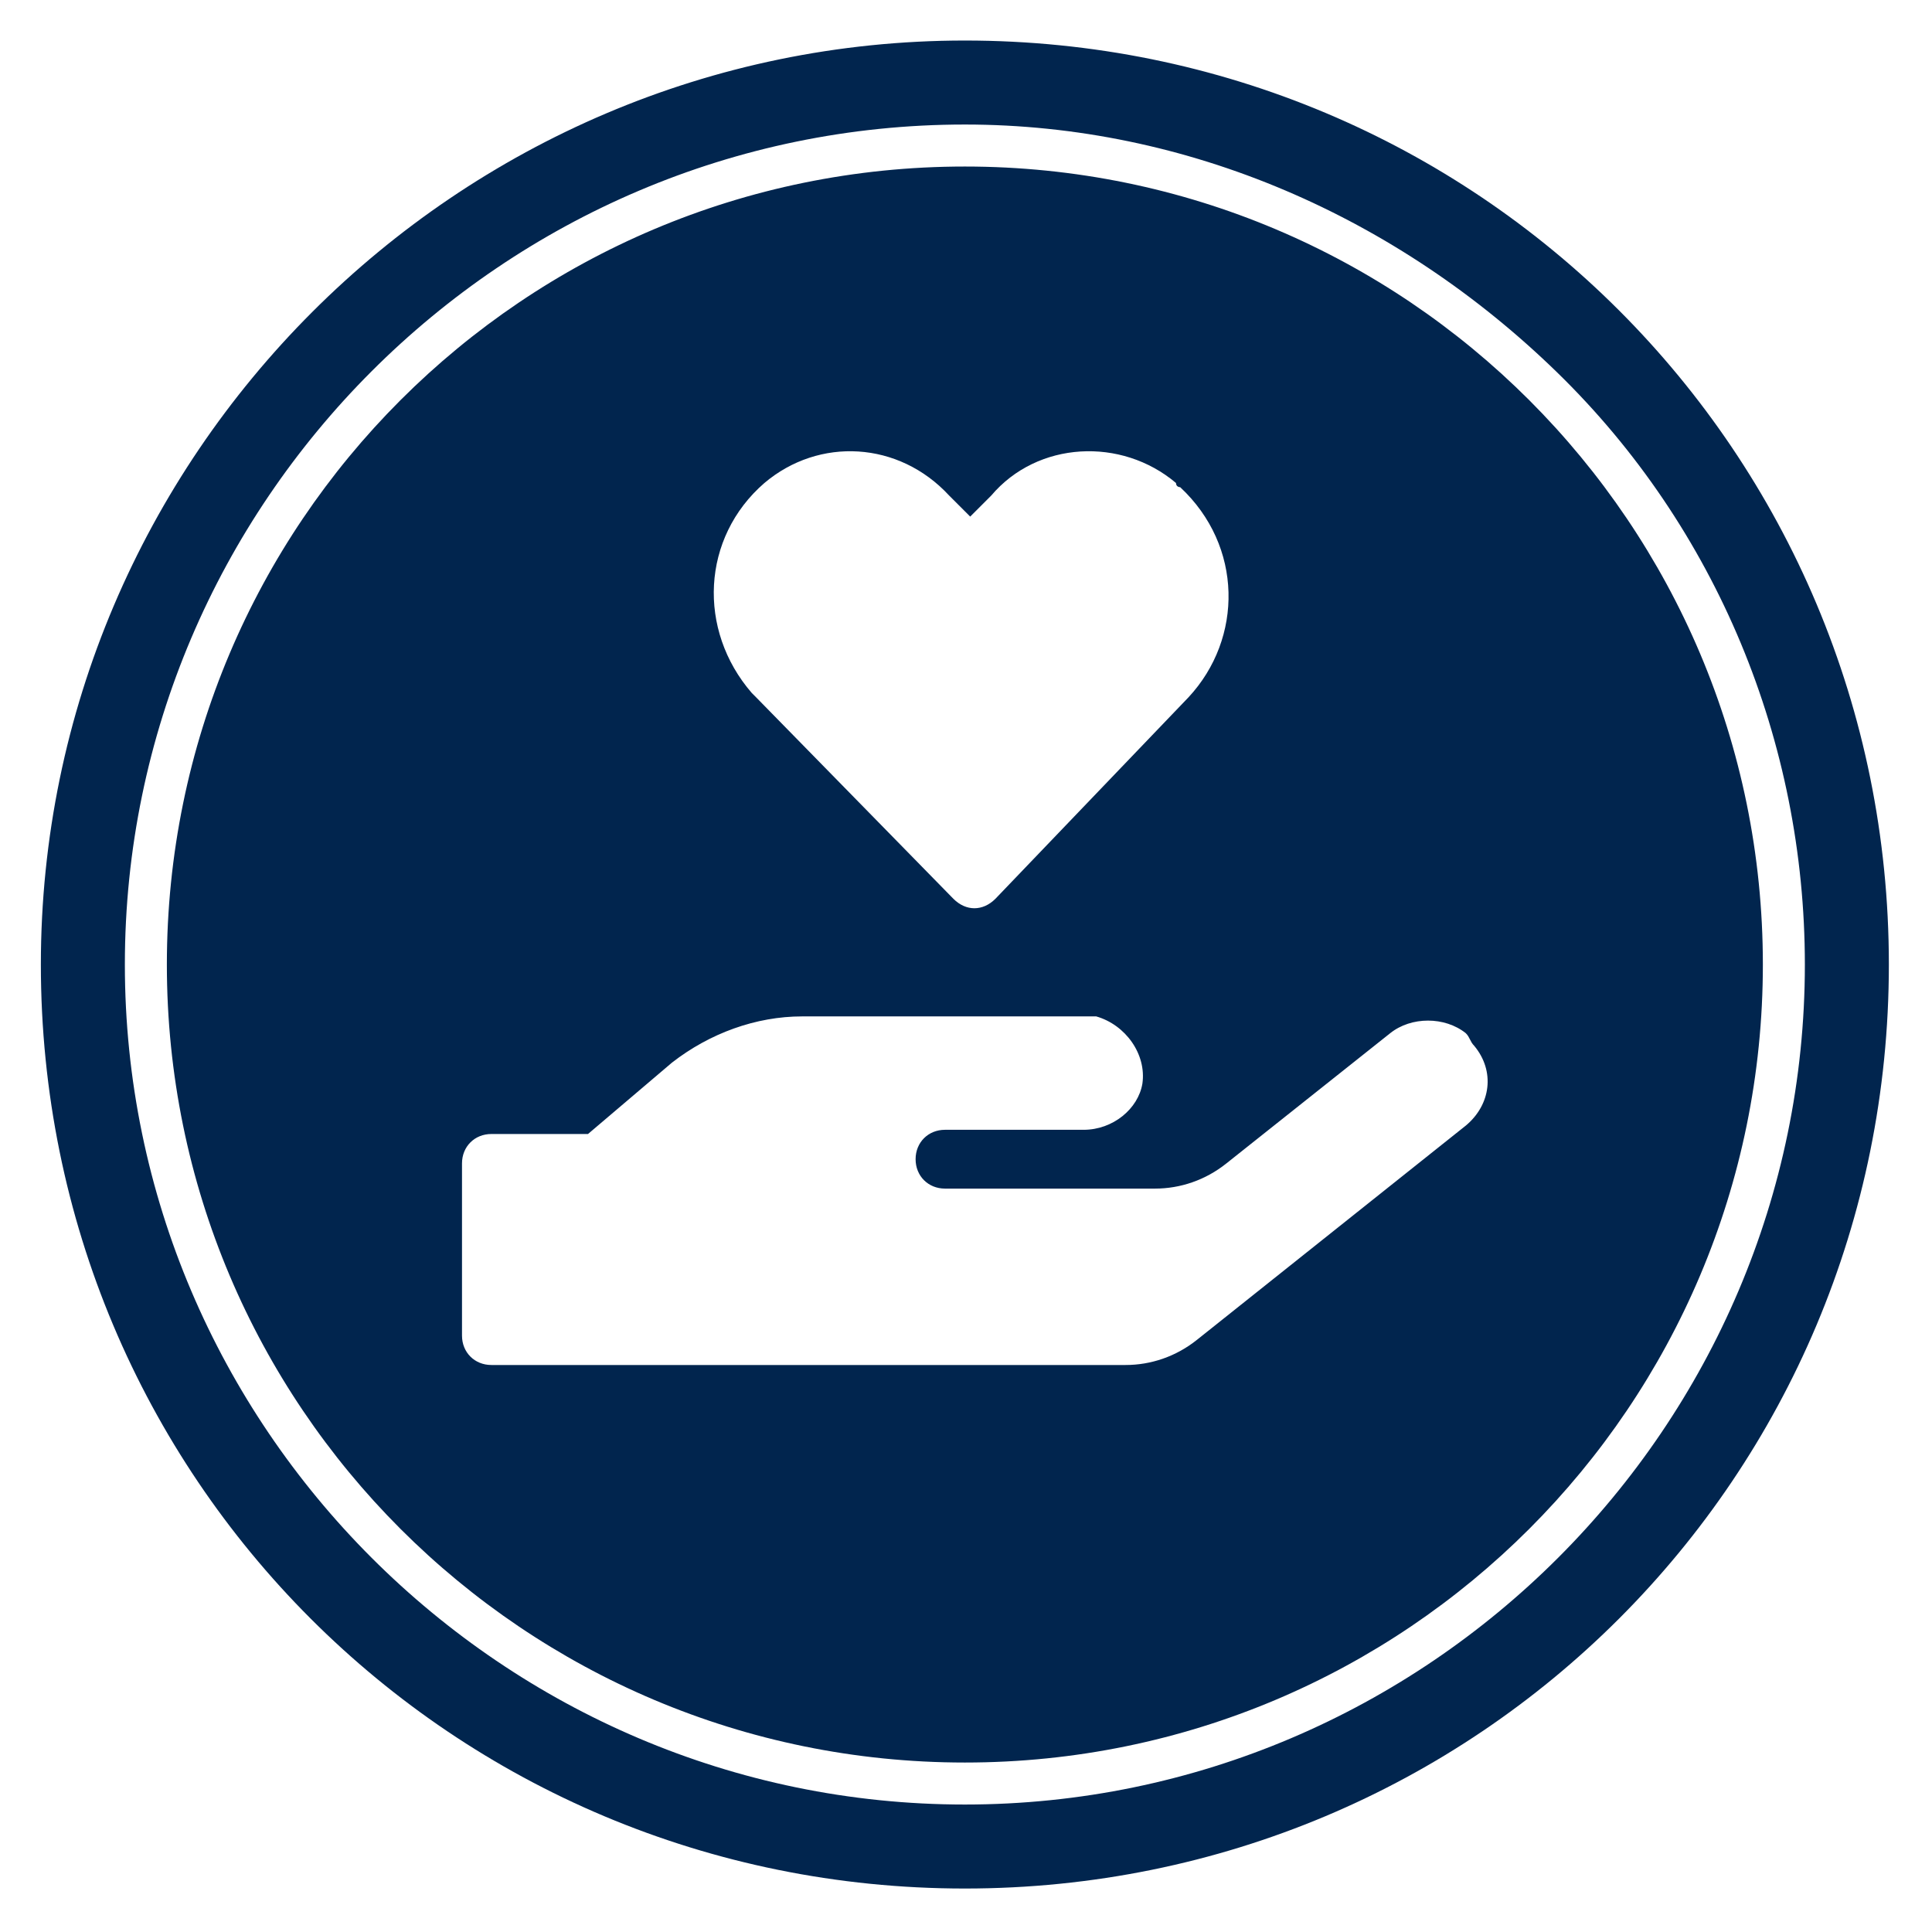 <?xml version="1.0" encoding="utf-8"?>
<!-- Generator: Adobe Illustrator 25.2.3, SVG Export Plug-In . SVG Version: 6.00 Build 0)  -->
<svg version="1.1" id="Layer_1" xmlns="http://www.w3.org/2000/svg" xmlns:xlink="http://www.w3.org/1999/xlink" x="0px" y="0px"
	 viewBox="0 0 46 46" style="enable-background:new 0 0 46 46;" xml:space="preserve">
<style type="text/css">
	.st0{clip-path:url(#SVGID_2_);}
	.st1{fill:#01254E;}
	.st2{clip-path:url(#SVGID_4_);}
	.st3{fill:#FFFFFF;}
	.st4{clip-path:url(#SVGID_6_);}
	.st5{clip-path:url(#SVGID_8_);}
</style>
<g transform="translate(-3913 3913)">
	<g transform="translate(314.673 -364.535)">
		<g>
			<defs>
				<circle id="SVGID_1_" cx="3621.3" cy="-3525.5" r="22.5"/>
			</defs>
			<clipPath id="SVGID_2_">
				<use xlink:href="#SVGID_1_"  style="overflow:visible;"/>
			</clipPath>
			<g class="st0">
				<rect x="3597.8" y="-3549" class="st1" width="47" height="47"/>
			</g>
		</g>
		<g>
			<defs>
				<path id="SVGID_3_" d="M3621.3-3548.5c-12.7,0-23,10.3-23,23l0,0c0,12.7,10.3,23,23,23l0,0c12.7,0,23-10.3,23-23l0,0
					c0-6.1-2.4-12-6.7-16.3C3633.3-3546,3627.4-3548.5,3621.3-3548.5z M3621.3-3547.5c12.2,0,22,9.8,22,22l0,0c0,12.2-9.8,22-22,22
					l0,0c-12.2,0-22-9.8-22-22l0,0C3599.3-3537.6,3609.2-3547.5,3621.3-3547.5L3621.3-3547.5"/>
			</defs>
			<clipPath id="SVGID_4_">
				<use xlink:href="#SVGID_3_"  style="overflow:visible;"/>
			</clipPath>
			<g class="st2">
				<rect x="3597.3" y="-3549.5" class="st3" width="48" height="48"/>
			</g>
		</g>
		<g>
			<defs>
				<circle id="SVGID_5_" cx="3621.3" cy="-3525.5" r="19.5"/>
			</defs>
			<clipPath id="SVGID_6_">
				<use xlink:href="#SVGID_5_"  style="overflow:visible;"/>
			</clipPath>
			<g class="st4">
				<rect x="3600.8" y="-3546" class="st1" width="41" height="41"/>
			</g>
		</g>
		<g>
			<defs>
				<path id="SVGID_7_" d="M3621.3-3545.5c-11,0-20,9-20,20s9,20,20,20s20-9,20-20c0-5.3-2.1-10.4-5.9-14.1
					S3626.6-3545.5,3621.3-3545.5z M3621.3-3544.5c10.5,0,19,8.5,19,19s-8.5,19-19,19l0,0c-10.5,0-19-8.5-19-19l0,0
					C3602.3-3536,3610.8-3544.5,3621.3-3544.5"/>
			</defs>
			<clipPath id="SVGID_8_">
				<use xlink:href="#SVGID_7_"  style="overflow:visible;"/>
			</clipPath>
			<g class="st5">
				<rect x="3600.3" y="-3546.5" class="st3" width="42" height="42"/>
			</g>
		</g>
	</g>
</g>
<path id="Icon_awesome-hand-holding-heart" class="st3" d="M22.7,21.4c0.3,0.3,0.7,0.3,1,0c0,0,0,0,0,0l4.6-4.8
	c1.3-1.4,1.3-3.6-0.2-5c0,0-0.1,0-0.1-0.1c-1.3-1.1-3.3-1-4.4,0.3l-0.5,0.5l-0.5-0.5c-1.2-1.3-3.1-1.4-4.4-0.3
	c-1.5,1.3-1.6,3.5-0.3,5c0,0,0,0,0.1,0.1L22.7,21.4z M34.9,24.6c-0.5-0.4-1.3-0.4-1.8,0l-3.9,3.1c-0.5,0.4-1.1,0.6-1.7,0.6h-5
	c-0.4,0-0.7-0.3-0.7-0.7c0-0.4,0.3-0.7,0.7-0.7h3.3c0.7,0,1.3-0.5,1.4-1.1c0.1-0.7-0.4-1.4-1.1-1.6c-0.1,0-0.2,0-0.2,0h-6.8
	c-1.1,0-2.2,0.4-3.1,1.1L14,27h-2.3c-0.4,0-0.7,0.3-0.7,0.7v4.1c0,0.4,0.3,0.7,0.7,0.7h15.1c0.6,0,1.2-0.2,1.7-0.6l6.4-5.1
	c0.6-0.5,0.7-1.3,0.2-1.9C35,24.8,35,24.7,34.9,24.6z"/>
</svg>
